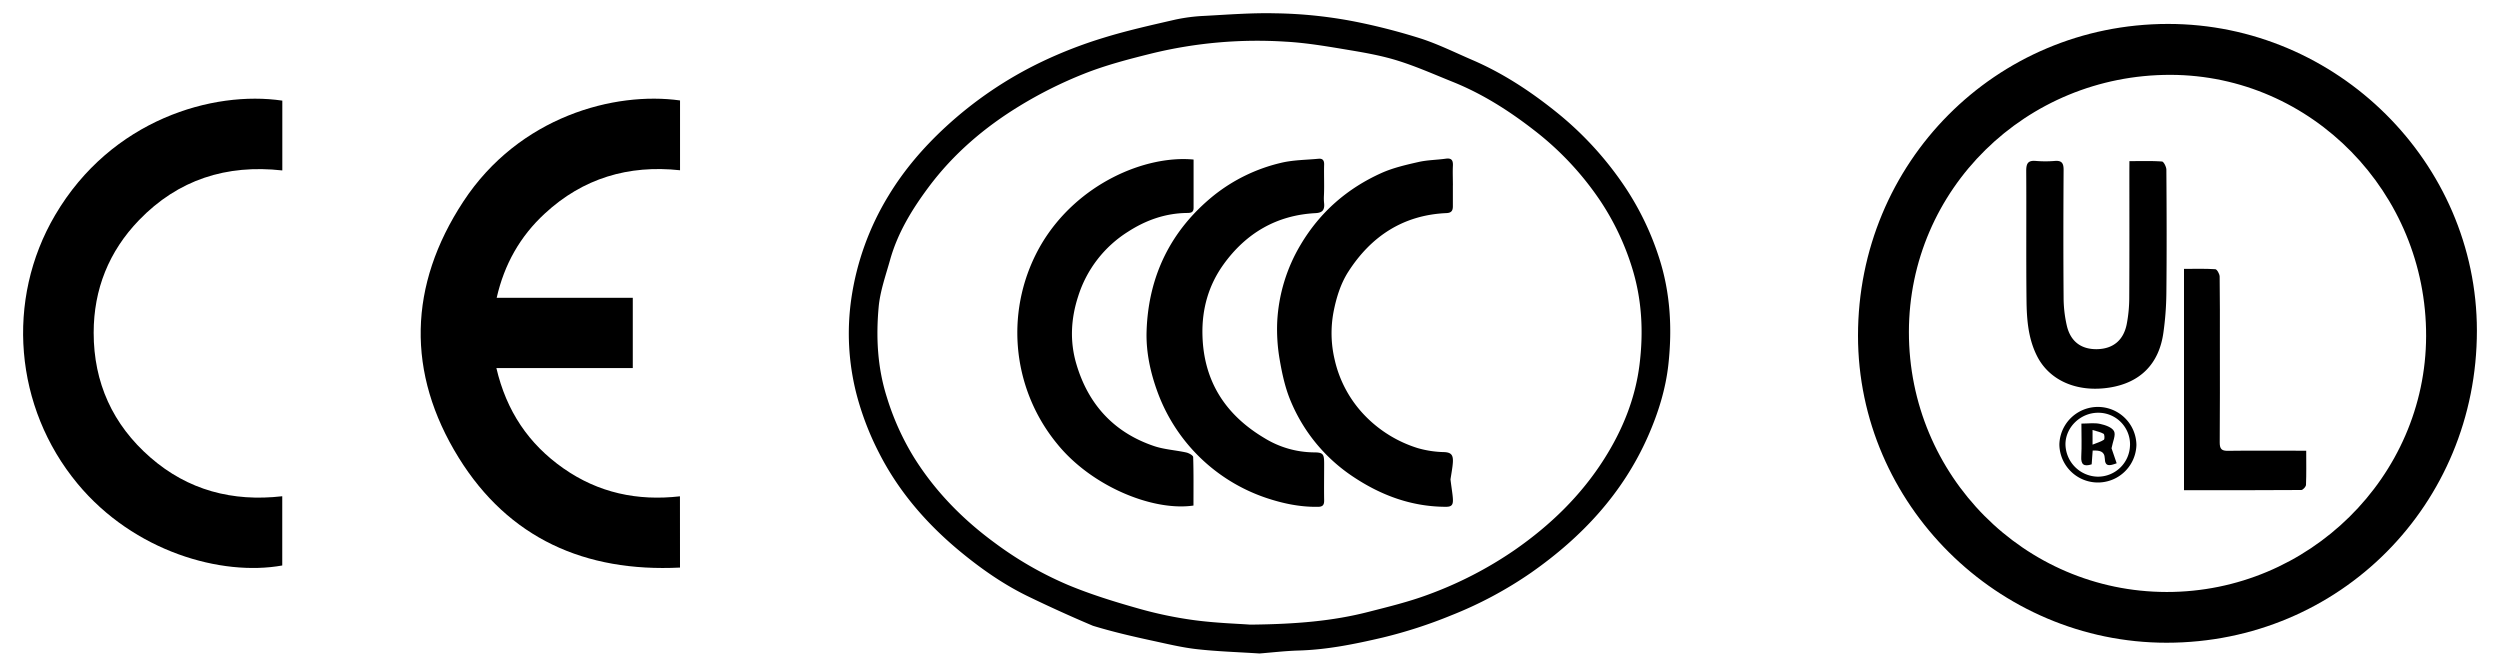 <svg xmlns="http://www.w3.org/2000/svg" id="Layer_1" data-name="Layer 1" viewBox="0 0 1500 400"><path d="M408,340.54c-57,2.83-102.82-17.57-132.78-65.92-31.53-50.89-30.14-103.46,2.7-153.59,33.61-51.3,91-66.24,130.1-60.76v41.88c-30.91-3.33-58.24,4.77-81.16,26C312.11,141.75,302.6,158.49,298,178.7h81.67v42.13H297.83c6,25.75,19.35,45.59,40.27,60.21s44.25,19.67,69.87,16.75Z"></path><path d="M169.39,60.38v41.88c-33.55-3.73-62.49,5.53-85.92,29.76C65.33,150.78,56.2,173.6,56.2,199.66c0,29.93,11.42,55.11,34,74.79s49.25,26.72,79.15,23.3v41.54c-36.4,6.58-89-8.27-122.82-49.07C8.59,244.49,3.14,179.86,33.11,129,66.84,71.67,127.89,54.22,169.39,60.38Z"></path><path d="M755.71,392.09c-13.09-.85-25.35-1.21-37.5-2.58-9.05-1-18-3.2-26.92-5.12-11.94-2.58-23.86-5.35-35.53-8.92q-19.56-8.27-38.7-17.54c-14.38-6.95-27.45-16-39.78-26.07-20.61-16.8-37.91-36.57-49.95-60.31a171.56,171.56,0,0,1-13.48-35.26,146.16,146.16,0,0,1-3.06-57.09A163.63,163.63,0,0,1,533,117.58c9.31-15.45,21-29.06,34.3-41.35a234.51,234.51,0,0,1,58.17-39.37,266.1,266.1,0,0,1,36.32-14.08c14.22-4.41,28.82-7.66,43.34-11a105.41,105.41,0,0,1,17.72-2.26c14-.76,28.08-1.86,42.1-1.54a268.67,268.67,0,0,1,51.65,5.72,368,368,0,0,1,36.32,9.56c10.38,3.43,20.28,8.34,30.36,12.68,18.13,7.79,34.48,18.49,49.84,30.76a200.87,200.87,0,0,1,42.53,46.46,170,170,0,0,1,19.74,41.29c6.78,20.8,8,42.37,5.68,63.88-1.6,15-6.13,29.55-12.33,43.57-15.13,34.23-39.65,60.36-69.8,81.52a237.86,237.86,0,0,1-48.38,25.86,282.59,282.59,0,0,1-41.13,13.3c-16.48,3.85-33,7.22-50,7.73C771.22,390.54,763.07,391.51,755.71,392.09Zm-5.6-17.31c27.75-.28,49.58-2.17,70.94-7.65,12-3.07,24.08-6,35.65-10.29A231.63,231.63,0,0,0,908.8,330c21.33-14.81,39.82-32.65,53.79-54.76,11-17.35,18.61-36.16,21.13-56.52,2.46-19.8,1.44-39.53-4.72-58.85a155.24,155.24,0,0,0-18.62-39.07A180.59,180.59,0,0,0,920.29,78c-14.95-11.61-30.84-21.7-48.47-28.81C861,44.85,850.3,40.08,839.2,36.57c-9.44-3-19.3-4.8-29.09-6.43C797.25,28,784.33,25.71,771.34,25A267.07,267.07,0,0,0,691,32.08c-13.75,3.42-27.58,7-40.71,12.23a253.4,253.4,0,0,0-38.54,19.26c-21.07,12.85-39.72,28.76-54.59,48.71-9.94,13.34-18.55,27.43-23.09,43.59-2.63,9.39-6,18.8-6.88,28.39-1.64,18.13-.73,36.17,4.88,53.94a156.29,156.29,0,0,0,16.47,36.5c12.67,20.2,29.17,37,48.42,51.09A212.65,212.65,0,0,0,640.88,351c13.53,5.63,27.66,10,41.79,14a239,239,0,0,0,33.57,7.06C729.34,373.83,742.61,374.22,750.11,374.78Z"></path><path d="M794.35,117.56a28.35,28.35,0,0,0,.11,4.32c.47,4.39-1.3,5.79-5.13,6-23.37,1.22-41.65,12-55.14,30.66-9,12.49-13.09,26.73-12.72,42.38.64,28,14,48.2,37.4,62.06a57.41,57.41,0,0,0,29.06,8.44c6,0,6.57.86,6.56,6.92,0,7.25-.12,14.5,0,21.75.07,2.85-.82,4-3.74,4-10.8.17-21.07-2-31.32-5.45a105.19,105.19,0,0,1-64.69-62.84c-4.5-12.11-7.21-24.64-6.78-37.32,1.12-33,14.58-60.44,40.39-81.27a102.16,102.16,0,0,1,40.08-19.46c7.32-1.8,15.11-1.78,22.69-2.5,2.46-.24,3.45,1,3.36,3.52C794.3,105,794.66,111.3,794.35,117.56Z"></path><path d="M871.72,111.2c0,4.18,0,8.36,0,12.54,0,2.68-.88,4-3.87,4.12C842,129,822.69,141.71,809,163c-4.62,7.2-7.18,15.5-8.88,24.16a68.73,68.73,0,0,0,.65,28.51,70.58,70.58,0,0,0,18.87,34.41,75.13,75.13,0,0,0,30.94,18.77,61.45,61.45,0,0,0,15.95,2.41c6.73.32,5.73,4.12,3.76,16.35,1.6,13.17,3.21,16.48-2.79,16.47-20.59-.05-38.95-6.89-55.8-18.17a101,101,0,0,1-37.29-45.3c-3.27-7.74-5.12-16.22-6.55-24.55a106.39,106.39,0,0,1-1.52-23.16,100,100,0,0,1,14-46C792,127.23,808.39,113,829,103.75c7-3.11,14.61-4.85,22.1-6.55,5.35-1.22,11-1.23,16.43-2,3.51-.47,4.36,1.1,4.21,4.25-.19,3.9,0,7.8,0,11.71Z"></path><path d="M716.15,95.73c0,9.85,0,19.45,0,29,0,3.2-2.24,3-4.35,3.06-12.76.22-24.29,4.34-34.9,11.18a70.88,70.88,0,0,0-30,38.82c-4.42,13.57-5.06,27.13-1.1,40.58,7.1,24.17,22.48,41.11,46.6,49.26,6.18,2.09,12.94,2.44,19.38,3.87,1.56.35,4.08,1.75,4.12,2.73.31,9.71.18,19.44.18,29.1-24.35,3.57-61.24-11.54-81.85-37.1a105,105,0,0,1-9.35-119.82C646.54,110,687.41,93,716.15,95.73Z"></path><path d="M1300.77,14.36c101.43-.07,185.32,83.2,185.37,184,0,104.38-82.31,187.25-186.15,187.28-101.41,0-185.17-83.28-185.19-184.19C1114.79,97.53,1197.38,14.43,1300.77,14.36ZM1300,355.19c85.19.09,155.44-69.19,155.67-153.5.23-86.15-68.76-156.65-153.4-156.78-86.81-.12-156.85,68.72-156.93,154.26C1145.29,285.28,1214.5,355.1,1300,355.19Z"></path><path d="M1277.65,96.68c6.9,0,13.26-.23,19.56.23,1,.07,2.6,3.18,2.61,4.9.17,24.72.26,49.45,0,74.17a181.18,181.18,0,0,1-1.8,23.73c-2.64,18.69-13.89,29.89-32.23,32.82-19.37,3.08-36.07-4.1-43.55-18.86-5.4-10.63-6.22-22.27-6.34-33.83-.28-25.76,0-51.53-.17-77.28,0-4.41,1-6.43,5.79-6a67.81,67.81,0,0,0,11.4,0c4.23-.33,5.26,1.46,5.24,5.44-.15,25.41-.2,50.83,0,76.24a76.17,76.17,0,0,0,2,17.44c2.33,9.48,8.81,14,18.11,13.82,9.48-.19,15.81-5.24,17.76-15a84.5,84.5,0,0,0,1.52-15.95c.15-25.25.07-50.49.07-75.73Z"></path><path d="M1383.73,270.44c0,7.37.14,13.91-.13,20.44,0,1.12-1.84,3.11-2.83,3.12-23.31.17-46.63.13-70.37.13V161.33c6.47,0,12.66-.21,18.81.2,1,.07,2.55,2.86,2.58,4.41.21,13.31.12,26.62.13,39.92,0,19.88.09,39.75-.09,59.63,0,3.88,1.13,5.08,5,5,13.48-.19,27-.07,40.44-.07Z"></path><path d="M1281.85,267a23.12,23.12,0,0,1-46.23-.34,23.12,23.12,0,0,1,46.23.34Zm-3.83.1a19,19,0,0,0-19.18-19.45c-10.48,0-19.47,8.62-19.56,18.8A19.72,19.72,0,0,0,1258.71,286,19.24,19.24,0,0,0,1278,267.1Z"></path><path d="M1255,278.6c-4.66,1.49-6.51.21-6.24-4.72.35-6.31.08-12.66.08-19.72,4.11,0,7.79-.57,11.18.17,3.09.66,7.22,2.06,8.4,4.4s-.77,6.19-1.5,10.24l3.08,9c-4.23,1.55-7,2.19-7.12-2.86-.15-4.59-3.32-4.88-7.27-4.79C1255.38,273.28,1255.18,275.94,1255,278.6Zm.53-11.81c2.85-1.15,5-1.73,6.8-2.94.56-.38.43-3.23-.18-3.58-1.83-1.07-4.05-1.46-6.62-2.27Z"></path></svg>